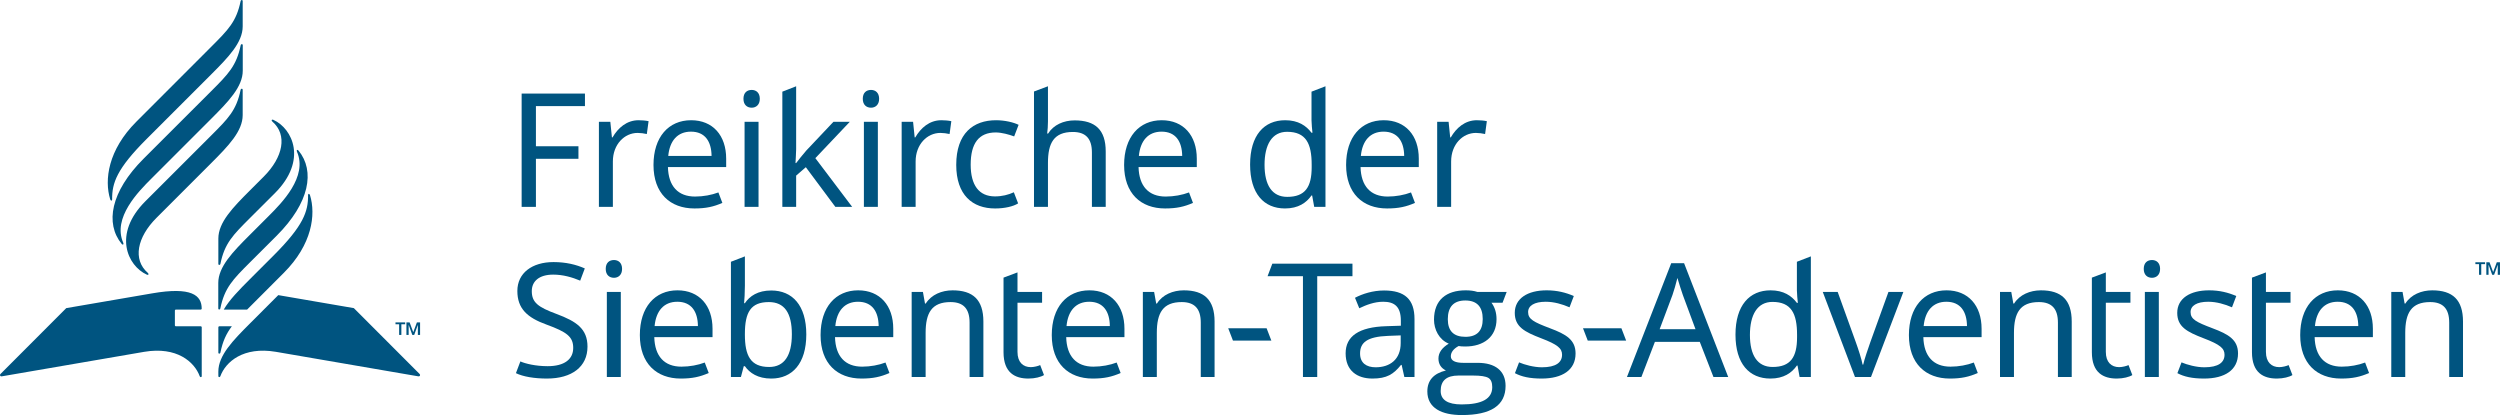 <?xml version="1.0" encoding="UTF-8" standalone="no"?><!DOCTYPE svg PUBLIC "-//W3C//DTD SVG 1.1//EN" "http://www.w3.org/Graphics/SVG/1.1/DTD/svg11.dtd"><svg width="100%" height="100%" viewBox="0 0 22956 3812" version="1.1" xmlns="http://www.w3.org/2000/svg" xmlns:xlink="http://www.w3.org/1999/xlink" xml:space="preserve" xmlns:serif="http://www.serif.com/" style="fill-rule:evenodd;clip-rule:evenodd;stroke-linejoin:round;stroke-miterlimit:2;"><path d="M4789.87,1899.56l0,-1040.39l581.408,0l0,115.108l-450.258,0l0,368.642l390.492,0l0,115.133l-390.492,0l0,441.508l-131.15,0Z" style="fill:#005480;fill-rule:nonzero;"/><path d="M5955.5,1112.7l-16.016,118.025c-24.767,-5.808 -58.308,-10.183 -84.533,-10.183c-120.934,0 -227.292,104.891 -227.292,262.266l0,416.742l-128.225,0l0,-781.017l104.891,0l14.584,142.817l5.833,0c49.534,-85.992 129.659,-157.375 238.958,-157.375c29.142,0 65.576,2.892 91.8,8.725Z" style="fill:#005480;fill-rule:nonzero;"/><path d="M6136.14,1431.82l397.792,0c-1.459,-132.609 -59.742,-222.95 -189.434,-222.95c-122.392,0 -195.258,83.05 -208.358,222.95Zm531.85,24.791l0,77.209l-534.767,0c4.375,176.333 93.259,271.016 249.167,271.016c75.783,0 153.025,-14.558 214.225,-37.866l36.4,96.15c-80.125,34.975 -150.075,51.016 -256.459,51.016c-222.941,0 -375.933,-138.416 -375.933,-399.275c0,-256.433 138.433,-410.883 345.333,-410.883c199.642,0 322.034,139.867 322.034,352.633Z" style="fill:#005480;fill-rule:nonzero;"/><path d="M6965.18,1899.56l-128.234,0l0,-781.016l128.234,0l0,781.016Zm11.666,-992.291c0,55.341 -34.975,81.591 -74.325,81.591c-42.242,0 -75.783,-26.25 -75.783,-81.591c0,-56.85 33.541,-81.617 75.783,-81.617c39.35,0 74.325,24.767 74.325,81.617Z" style="fill:#005480;fill-rule:nonzero;"/><path d="M7310.49,1370.61c0,30.6 -4.375,90.342 -5.833,126.775l5.833,0c17.467,-23.308 67.025,-85.966 93.25,-115.108l249.167,-263.75l150.108,0l-316.2,333.7l338.05,447.342l-154.458,0l-271.042,-364.292l-88.875,77.242l0,287.05l-126.775,0l0,-1057.88l126.775,-49.533l0,578.458Z" style="fill:#005480;fill-rule:nonzero;"/><path d="M8060.85,1899.56l-128.226,0l0,-781.016l128.226,0l0,781.016Zm11.641,-992.291c0,55.341 -34.975,81.591 -74.324,81.591c-42.234,0 -75.751,-26.25 -75.751,-81.591c0,-56.85 33.517,-81.617 75.751,-81.617c39.349,0 74.324,24.767 74.324,81.617Z" style="fill:#005480;fill-rule:nonzero;"/><path d="M8735.46,1112.7l-16.017,118.025c-24.775,-5.808 -58.308,-10.183 -84.541,-10.183c-120.925,0 -227.284,104.891 -227.284,262.266l0,416.742l-128.225,0l0,-781.017l104.892,0l14.583,142.817l5.834,0c49.533,-85.992 129.667,-157.375 238.958,-157.375c29.133,0 65.575,2.892 91.8,8.725Z" style="fill:#005480;fill-rule:nonzero;"/><path d="M8780.59,1513.43c0,-288.517 155.917,-409.458 365.733,-409.458c78.7,0 160.284,18.933 206.926,42.241l-40.809,106.384c-46.642,-17.5 -115.1,-36.434 -169.008,-36.434c-155.942,0 -230.234,100.542 -230.234,295.809c0,187.966 75.75,291.433 222.942,291.433c65.55,0 122.391,-14.583 173.383,-37.892l39.35,102c-43.725,27.684 -122.391,46.617 -211.299,46.617c-208.359,0 -356.984,-123.85 -356.984,-400.7Z" style="fill:#005480;fill-rule:nonzero;"/><path d="M9622.74,1117.08c0,37.892 -2.916,78.667 -7.291,109.292l8.75,0c49.533,-80.15 142.816,-120.959 243.333,-120.959c189.434,0 285.6,85.992 285.6,285.625l0,508.517l-126.767,0l0,-499.792c0,-125.316 -55.366,-187.975 -174.841,-187.975c-174.875,0 -228.784,102.009 -228.784,284.142l0,403.625l-128.224,0l0,-1059.33l128.224,-48.1l0,324.95Z" style="fill:#005480;fill-rule:nonzero;"/><path d="M10457.6,1431.82l397.783,0c-1.458,-132.609 -59.741,-222.95 -189.425,-222.95c-122.399,0 -195.266,83.05 -208.358,222.95Zm531.842,24.791l0,77.209l-534.759,0c4.375,176.333 93.251,271.016 249.167,271.016c75.775,0 153.016,-14.558 214.216,-37.866l36.409,96.15c-80.133,34.975 -150.084,51.016 -256.459,51.016c-222.949,0 -375.941,-138.416 -375.941,-399.275c0,-256.433 138.441,-410.883 345.341,-410.883c199.634,0 322.026,139.867 322.026,352.633Z" style="fill:#005480;fill-rule:nonzero;"/><path d="M12044.3,1535.28l0,-23.333c0,-193.775 -52.466,-301.609 -225.883,-301.609c-138.408,0 -206.9,118.017 -206.9,303.1c0,186.509 68.492,294.317 208.384,294.317c164.641,0 224.399,-90.333 224.399,-272.475Zm-565.358,-24.792c0,-268.091 128.2,-406.508 322,-406.508c120.967,0 193.809,50.992 241.875,115.108l8.751,0c-2.918,-24.766 -8.751,-85.966 -8.751,-115.108l0,-262.292l128.234,-49.558l0,1107.42l-103.442,0l-18.959,-104.925l-5.833,0c-46.608,67.058 -120.908,119.508 -243.308,119.508c-193.825,0 -320.567,-135.525 -320.567,-403.65Z" style="fill:#005480;fill-rule:nonzero;"/><path d="M12496,1431.82l397.792,0c-1.434,-132.609 -59.742,-222.95 -189.434,-222.95c-122.391,0 -195.233,83.05 -208.358,222.95Zm531.85,24.791l0,77.209l-534.766,0c4.374,176.333 93.257,271.016 249.165,271.016c75.785,0 153.001,-14.558 214.226,-37.866l36.4,96.15c-80.125,34.975 -150.075,51.016 -256.458,51.016c-222.917,0 -375.933,-138.416 -375.933,-399.275c0,-256.433 138.433,-410.883 345.366,-410.883c199.609,0 322,139.867 322,352.633Z" style="fill:#005480;fill-rule:nonzero;"/><path d="M13652.8,1112.7l-16.017,118.025c-24.766,-5.808 -58.308,-10.183 -84.5,-10.183c-120.967,0 -227.35,104.891 -227.35,262.266l0,416.742l-128.225,0l0,-781.017l104.95,0l14.55,142.817l5.834,0c49.533,-85.992 129.666,-157.375 238.958,-157.375c29.142,0 65.575,2.892 91.8,8.725Z" style="fill:#005480;fill-rule:nonzero;"/><path d="M5023.01,3476.07c-116.592,0 -220.025,-17.5 -285.6,-49.525l40.808,-107.842c45.159,20.392 139.867,43.725 250.625,43.725c154.45,0 234.584,-64.117 234.584,-167.575c0,-102.008 -56.825,-145.733 -244.792,-214.2c-177.784,-64.108 -268.1,-147.183 -268.1,-308.925c0,-164.642 135.492,-265.183 332.217,-265.183c113.641,0 208.358,23.308 287.058,58.275l-42.267,112.216c-72.867,-30.6 -157.375,-55.366 -247.708,-55.366c-129.691,0 -196.725,61.175 -196.725,151.516c0,104.917 58.283,147.159 227.325,209.842c183.592,68.458 284.133,136.95 284.133,300.158c0,185.05 -144.241,292.884 -371.558,292.884Z" style="fill:#005480;fill-rule:nonzero;"/><path d="M5700.52,3461.51l-128.233,0l0,-781.016l128.233,0l0,781.016Zm11.667,-992.316c0,55.366 -35,81.591 -74.325,81.591c-42.267,0 -75.784,-26.225 -75.784,-81.591c0,-56.85 33.517,-81.617 75.784,-81.617c39.325,0 74.325,24.767 74.325,81.617Z" style="fill:#005480;fill-rule:nonzero;"/><path d="M6010.84,2993.77l397.791,0c-1.458,-132.609 -59.741,-222.967 -189.433,-222.967c-122.391,0 -195.258,83.067 -208.358,222.967Zm531.85,24.766l0,77.209l-534.767,0c4.375,176.333 93.259,271.041 249.167,271.041c75.783,0 153.025,-14.55 214.225,-37.883l36.4,96.167c-80.125,34.975 -150.075,51.016 -256.458,51.016c-222.942,0 -375.933,-138.433 -375.933,-399.266c0,-256.459 138.433,-410.917 345.333,-410.917c199.641,0 322.033,139.875 322.033,352.633Z" style="fill:#005480;fill-rule:nonzero;"/><path d="M6839.89,3066.63l0,5.833c0,192.317 50.992,297.242 222.942,297.242c139.9,0 208.367,-106.358 208.367,-300.183c0,-196.692 -68.467,-295.784 -211.284,-295.784c-166.117,0 -220.025,93.259 -220.025,292.892Zm0,-442.992c0,65.6 -4.375,128.225 -7.292,160.309l7.292,0c43.725,-65.575 119.484,-116.584 241.875,-116.584c193.808,0 322.033,135.517 322.033,403.617c0,268.125 -129.683,405.1 -322.033,405.1c-122.391,0 -198.15,-50.983 -241.875,-113.667l-10.209,0l-26.224,99.084l-91.792,0l0,-1057.88l128.225,-49.533l0,269.558Z" style="fill:#005480;fill-rule:nonzero;"/><path d="M7670.37,2993.77l397.792,0c-1.458,-132.609 -59.742,-222.967 -189.425,-222.967c-122.4,0 -195.267,83.067 -208.367,222.967Zm531.85,24.766l0,77.209l-534.766,0c4.375,176.333 93.258,271.041 249.166,271.041c75.784,0 153.025,-14.55 214.225,-37.883l36.4,96.167c-80.125,34.975 -150.075,51.016 -256.458,51.016c-222.942,0 -375.933,-138.433 -375.933,-399.266c0,-256.459 138.433,-410.917 345.341,-410.917c199.633,0 322.025,139.875 322.025,352.633Z" style="fill:#005480;fill-rule:nonzero;"/><path d="M9029.8,2952.95l0,508.542l-126.775,0l0,-499.792c0,-125.317 -55.359,-187.967 -174.867,-187.967c-173.383,0 -228.75,100.542 -228.75,282.675l0,405.084l-128.225,0l0,-781.017l103.458,0l18.934,106.383l7.266,0c51.017,-81.616 147.175,-120.941 246.276,-120.941c186.508,0 282.683,85.941 282.683,287.033Z" style="fill:#005480;fill-rule:nonzero;"/><path d="M9551.39,3352.22l34.975,91.775c-27.683,17.5 -83.05,32.083 -142.817,32.083c-122.366,0 -228.749,-52.475 -228.749,-241.875l0,-684.875l128.232,-48.092l0,179.242l225.859,0l0,99.092l-225.859,0l0,451.691c0,94.709 50.992,139.917 122.392,139.917c29.142,0 68.492,-10.208 85.967,-18.958Z" style="fill:#005480;fill-rule:nonzero;"/><path d="M9793.23,2993.77l397.783,0c-1.459,-132.609 -59.733,-222.967 -189.426,-222.967c-122.39,0 -195.257,83.067 -208.357,222.967Zm531.85,24.766l0,77.209l-534.767,0c4.375,176.333 93.258,271.041 249.167,271.041c75.783,0 153.016,-14.55 214.216,-37.883l36.409,96.167c-80.133,34.975 -150.076,51.016 -256.459,51.016c-222.941,0 -375.942,-138.433 -375.942,-399.266c0,-256.459 138.442,-410.917 345.342,-410.917c199.634,0 322.034,139.875 322.034,352.633Z" style="fill:#005480;fill-rule:nonzero;"/><path d="M11152.7,2952.95l0,508.542l-126.767,0l0,-499.792c0,-125.317 -55.366,-187.967 -174.867,-187.967c-173.392,0 -228.75,100.542 -228.75,282.675l0,405.084l-128.233,0l0,-781.017l103.466,0l18.934,106.383l7.258,0c51.017,-81.616 147.192,-120.941 246.283,-120.941c186.509,0 282.676,85.941 282.676,287.033Z" style="fill:#005480;fill-rule:nonzero;"/><path d="M11277.9,3014.16l352.632,0l43.692,113.65l-352.6,0l-43.724,-113.65Z" style="fill:#005480;fill-rule:nonzero;"/><path d="M11964.2,3461.5l0,-925.292l-324.949,0l43.724,-115.1l735.834,0l0,115.1l-323.492,0l0,925.292l-131.117,0Z" style="fill:#005480;fill-rule:nonzero;"/><path d="M12746.6,3084.1c-195.258,7.292 -257.892,62.65 -257.892,161.742c0,87.425 58.283,126.766 142.792,126.766c131.142,0 230.233,-71.4 230.233,-222.941l0,-69.942l-115.133,4.375Zm241.9,-154.458l0,531.85l-93.25,0l-24.792,-110.759l-5.833,0c-68.491,85.992 -131.125,125.342 -262.267,125.342c-141.358,0 -246.25,-72.867 -246.25,-231.692c0,-155.908 119.475,-241.9 374.475,-249.166l132.609,-4.375l0,-46.617c0,-129.708 -59.742,-173.408 -161.742,-173.408c-81.616,0 -155.942,29.141 -220.058,59.741l-39.317,-96.175c68.483,-36.433 164.659,-67.033 266.667,-67.033c189.4,0 279.758,80.158 279.758,262.292Z" style="fill:#005480;fill-rule:nonzero;"/><path d="M13615,2929.65c0,-113.667 -53.908,-170.492 -160.283,-170.492c-106.383,0 -160.317,58.284 -160.317,171.95c0,107.817 53.934,161.75 161.742,161.75c106.384,0 158.858,-55.366 158.858,-163.208Zm87.392,625.108c0,-42.266 -11.634,-69.95 -34.942,-84.508c-24.791,-14.583 -71.408,-21.875 -141.358,-21.875l-134.058,0c-109.275,0 -163.184,46.642 -163.184,141.358c0,81.584 64.117,123.85 192.351,123.85c187.941,0 281.191,-52.441 281.191,-158.825Zm-595.933,39.35c0,-100.55 56.824,-164.691 170.491,-192.341c-45.208,-21.875 -68.483,-59.742 -68.483,-109.275c0,-53.934 32.025,-99.117 94.684,-136.975c-88.884,-36.459 -135.517,-129.717 -135.517,-220.034c0,-182.158 113.691,-269.583 291.458,-269.583c40.775,0 75.75,4.375 106.35,14.583l269.559,0l-37.868,99.067l-101.999,0c30.591,40.808 46.608,91.825 46.608,151.558c0,161.75 -118.017,250.625 -287.025,250.625c-26.225,0 -46.642,-1.458 -61.225,-4.375c-48.075,26.225 -71.383,58.284 -71.383,94.7c0,39.342 39.349,59.759 115.108,59.759l132.6,0c157.367,0 255,71.408 255,211.3c0,179.191 -134.059,268.1 -402.183,268.1c-182.142,0 -316.175,-62.684 -316.175,-217.109Z" style="fill:#005480;fill-rule:nonzero;"/><path d="M14155.5,3476.07c-109.275,0 -185.025,-17.5 -244.792,-49.525l37.892,-99.092c51.017,21.85 135.517,45.158 209.817,45.158c129.683,0 185.075,-45.158 185.075,-115.133c0,-58.25 -39.35,-93.25 -192.367,-151.508c-151.508,-58.284 -241.875,-104.925 -241.875,-233.15c0,-132.609 118.017,-206.9 292.892,-206.9c94.708,0 176.324,20.391 249.167,52.441l-39.325,103.467c-67.059,-29.142 -142.818,-51.017 -218.593,-51.017c-104.9,0 -161.749,36.434 -161.749,94.742c0,65.55 51.016,91.767 201.1,148.617c148.616,55.366 234.608,106.383 234.608,231.666c0,151.567 -120.967,230.234 -311.85,230.234Z" style="fill:#005480;fill-rule:nonzero;"/><path d="M14535.7,3014.16l352.625,0l43.725,113.65l-352.625,0l-43.725,-113.65Z" style="fill:#005480;fill-rule:nonzero;"/><path d="M15452.3,2708.18c-8.751,-23.333 -39.351,-119.508 -49.559,-155.917c-14.583,59.742 -33.492,122.4 -45.183,155.917l-118.017,314.733l329.326,0l-116.567,-314.733Zm155.883,431.3l-412.367,0l-123.824,322.033l-132.609,0l406.534,-1044.77l118.024,0l405.075,1044.77l-135.492,0l-125.341,-322.033Z" style="fill:#005480;fill-rule:nonzero;"/><path d="M16501.3,3097.22l0,-23.334c0,-193.775 -52.475,-301.608 -225.859,-301.608c-138.442,0 -206.925,118.042 -206.925,303.067c0,186.516 68.483,294.35 208.384,294.35c164.633,0 224.4,-90.334 224.4,-272.475Zm-565.392,-24.767c0,-268.125 128.233,-406.533 322.033,-406.533c120.967,0 193.8,50.991 241.875,115.075l8.75,0c-2.917,-24.759 -8.75,-85.934 -8.75,-115.075l0,-262.317l128.225,-49.533l0,1107.42l-103.433,0l-18.959,-104.9l-5.833,0c-46.616,67.008 -120.908,119.483 -243.308,119.483c-193.825,0 -320.6,-135.525 -320.6,-403.625Z" style="fill:#005480;fill-rule:nonzero;"/><path d="M16737.3,2680.48l136.983,0l166.116,460.467c23.309,64.116 53.909,158.808 62.659,206.908l5.833,0c10.174,-48.1 43.691,-144.275 65.541,-206.908l166.126,-460.467l136.975,0l-297.276,781.017l-147.175,0l-295.782,-781.017Z" style="fill:#005480;fill-rule:nonzero;"/><path d="M17663.9,2993.77l397.79,0c-1.432,-132.609 -59.741,-222.967 -189.432,-222.967c-122.392,0 -195.233,83.067 -208.358,222.967Zm531.848,24.766l0,77.209l-534.766,0c4.375,176.333 93.258,271.041 249.166,271.041c75.784,0 153.001,-14.55 214.217,-37.883l36.41,96.167c-80.127,34.975 -150.075,51.016 -256.46,51.016c-222.916,0 -375.933,-138.433 -375.933,-399.266c0,-256.459 138.433,-410.917 345.359,-410.917c199.615,0 322.007,139.875 322.007,352.633Z" style="fill:#005480;fill-rule:nonzero;"/><path d="M19023.4,2952.95l0,508.542l-126.742,0l0,-499.792c0,-125.317 -55.391,-187.967 -174.873,-187.967c-173.385,0 -228.777,100.542 -228.777,282.675l0,405.084l-128.224,0l0,-781.017l103.458,0l18.934,106.383l7.291,0c50.991,-81.616 147.193,-120.941 246.275,-120.941c186.517,0 282.658,85.941 282.658,287.033Z" style="fill:#005480;fill-rule:nonzero;"/><path d="M19544.9,3352.22l34.967,91.775c-27.675,17.5 -83.067,32.083 -142.81,32.083c-122.4,0 -228.75,-52.475 -228.75,-241.875l0,-684.875l128.225,-48.092l0,179.242l225.867,0l0,99.092l-225.867,0l0,451.691c0,94.709 50.993,139.917 122.4,139.917c29.142,0 68.491,-10.208 85.968,-18.958Z" style="fill:#005480;fill-rule:nonzero;"/><path d="M19823.2,3461.51l-128.225,0l0,-781.016l128.225,0l0,781.016Zm11.7,-992.316c0,55.366 -34.975,81.591 -74.324,81.591c-42.267,0 -75.783,-26.225 -75.783,-81.591c0,-56.85 33.516,-81.617 75.783,-81.617c39.349,0 74.324,24.767 74.324,81.617Z" style="fill:#005480;fill-rule:nonzero;"/><path d="M20238.5,3476.07c-109.276,0 -185.026,-17.5 -244.792,-49.525l37.891,-99.092c51.017,21.85 135.518,45.158 209.818,45.158c129.682,0 185.075,-45.158 185.075,-115.133c0,-58.25 -39.351,-93.25 -192.366,-151.508c-151.51,-58.284 -241.877,-104.925 -241.877,-233.15c0,-132.609 118.018,-206.9 292.892,-206.9c94.708,0 176.326,20.391 249.168,52.441l-39.325,103.467c-67.06,-29.142 -142.818,-51.017 -218.594,-51.017c-104.899,0 -161.749,36.434 -161.749,94.742c0,65.55 51.017,91.767 201.101,148.617c148.616,55.366 234.607,106.383 234.607,231.666c0,151.567 -120.966,230.234 -311.849,230.234Z" style="fill:#005480;fill-rule:nonzero;"/><path d="M21015,3352.22l34.975,91.775c-27.684,17.5 -83.075,32.083 -142.808,32.083c-122.4,0 -228.75,-52.475 -228.75,-241.875l0,-684.875l128.225,-48.092l0,179.242l225.859,0l0,99.092l-225.859,0l0,451.691c0,94.709 50.991,139.917 122.4,139.917c29.142,0 68.483,-10.208 85.958,-18.958Z" style="fill:#005480;fill-rule:nonzero;"/><path d="M21256.9,2993.77l397.784,0c-1.434,-132.609 -59.741,-222.967 -189.425,-222.967c-122.399,0 -195.233,83.067 -208.359,222.967Zm531.842,24.766l0,77.209l-534.758,0c4.374,176.333 93.25,271.041 249.166,271.041c75.775,0 152.993,-14.55 214.217,-37.883l36.408,96.167c-80.133,34.975 -150.082,51.016 -256.458,51.016c-222.917,0 -375.942,-138.433 -375.942,-399.266c0,-256.459 138.442,-410.917 345.368,-410.917c199.607,0 321.999,139.875 321.999,352.633Z" style="fill:#005480;fill-rule:nonzero;"/><path d="M22616.3,2952.95l0,508.542l-126.741,0l0,-499.792c0,-125.317 -55.392,-187.967 -174.868,-187.967c-173.391,0 -228.782,100.542 -228.782,282.675l0,405.084l-128.225,0l0,-781.017l103.465,0l18.925,106.383l7.291,0c50.993,-81.616 147.193,-120.941 246.285,-120.941c186.508,0 282.65,85.941 282.65,287.033Z" style="fill:#005480;fill-rule:nonzero;"/><path d="M22830.5,2407.98l29.142,0l33.49,90.359l33.519,-90.359l29.167,0l0,115.125l-20.419,0l0,-88.875l-1.432,0l-32.084,88.875l-17.474,0l-32.058,-88.875l-1.459,0l0,88.875l-20.392,0l0,-115.125Zm-67.025,17.5l-33.516,0l0,-17.5l88.873,0l0,17.5l-34.973,0l0,97.625l-20.384,0l0,-97.625Z" style="fill:#005480;fill-rule:nonzero;"/><path d="M3732.12,2960.19l29.142,0l33.517,90.366l33.508,-90.366l29.142,0l0,115.133l-20.392,0l0,-88.908l-1.458,0l-32.05,88.908l-17.5,0l-32.059,-88.908l-1.458,0l0,88.908l-20.392,0l0,-115.133Zm-67.033,17.5l-33.517,0l0,-17.5l88.884,0l0,17.5l-34.975,0l0,97.633l-20.392,0l0,-97.633Zm-1660.16,259.225c0,14.083 16.15,14.141 19.066,0c21.434,-104.117 54.059,-173.492 105.025,-240.859l-114.608,0.05c-5.233,0 -9.483,4.242 -9.483,9.475l0,231.334Zm841.666,-1444.92c-4.708,-15.234 -17.891,-16.225 -17.758,-0.284c1.3,150.492 -41.975,279.817 -316.692,554.525l-217.266,217.084c-98.884,98.883 -187.784,189.2 -240.342,279.433l214.583,0c8.234,-8.258 16.642,-16.667 25.367,-25.392l311.717,-312.033c259.616,-259.608 295.808,-534.217 240.391,-713.333Zm-291.325,917.941l-260.391,260.6c-157.609,157.634 -289.95,293.442 -289.95,441.95l0.158,41.359c0,11.225 13.958,12.991 18.258,1.25c48.642,-132.967 211.25,-274.9 509.475,-224.584c0,0 1299.22,224.509 1310.16,225.467c12.683,1.125 18.958,-11.375 10.783,-21.117c-4.925,-5.833 -604.692,-605.575 -604.692,-605.575l-693.8,-119.35Zm-939.925,286.125c-5.233,0 -9.475,-4.25 -9.475,-9.483l0,-134.425c0,-5.233 4.242,-9.483 9.475,-9.483l227.4,0.058c5.234,0 9.475,-4.25 9.475,-9.483c-0.6,-120.759 -91.641,-202.809 -456.325,-139.325l-787.5,135.366c0,0 -599.791,599.742 -604.716,605.575c-8.175,9.742 -1.9,22.242 10.775,21.117c10.95,-0.958 1310.17,-225.467 1310.17,-225.467c298.225,-50.316 460.834,91.617 509.475,224.584c4.3,11.741 18.284,9.975 18.284,-1.25c0,-8.1 0.025,-448.309 0.025,-448.309c0,-5.233 -4.242,-9.475 -9.475,-9.475l-227.584,0Zm-362.991,-1878.96c-259.609,259.608 -295.809,534.225 -240.392,713.333c4.717,15.234 17.892,16.217 17.758,0.284c-1.3,-150.492 41.984,-279.842 316.692,-554.534l592.192,-592c157.6,-157.633 289.95,-293.441 289.95,-441.958l0,-231.642c0,-14.083 -16.15,-14.141 -19.067,0c-38.958,189.042 -114.583,263.625 -270.492,419.559l-686.641,686.958Zm976.766,-468.05l0,-233.233c0,-14.084 -16.141,-14.134 -19.058,0c-38.958,189.066 -114.375,264.825 -270.317,420.758l-621.95,621.433c-301.825,301.825 -354.058,593.959 -200.55,781.667c10.242,12.5 21.25,5 14.559,-10.108c-101.484,-229.634 141.9,-473.092 257.766,-588.984l549.584,-549.608c157.625,-157.6 289.966,-293.408 289.966,-441.925Zm-894.266,1199.06c-301.85,301.875 -163.05,593.417 13.016,673.65c15.45,7.059 21.567,-5.491 9.767,-15.733c-141.192,-122.292 -98.333,-328.042 79.225,-505.567l501.667,-501.691c157.625,-157.609 289.941,-293.417 289.941,-441.934l0,-231.641c0,-14.084 -16.141,-14.134 -19.058,0c-38.933,189.041 -114.4,263.308 -270.342,419.25l-604.216,603.666Zm669.508,750.342l0,233.2c0,14.092 16.142,14.142 19.058,0c38.959,-189.033 114.375,-264.792 270.317,-420.725l247.025,-246.508c301.85,-301.825 354.067,-593.959 200.55,-781.667c-10.233,-12.5 -21.25,-5.025 -14.558,10.075c101.483,229.633 -141.9,473.125 -257.759,589.008l-174.666,174.667c-157.634,157.625 -289.967,293.433 -289.967,441.95Zm290.05,-595.392c-155.942,155.942 -231.408,230.209 -270.342,419.25c-2.916,14.134 -19.058,14.084 -19.058,0l0,-231.641c0,-148.517 132.317,-284.325 289.917,-441.959l126.775,-126.741c177.55,-177.55 220.416,-383.284 79.216,-505.6c-11.8,-10.209 -5.675,-22.759 9.792,-15.7c176.042,80.233 314.842,371.766 12.992,673.616l-229.292,228.775Z" style="fill:#005480;fill-rule:nonzero;"/></svg>